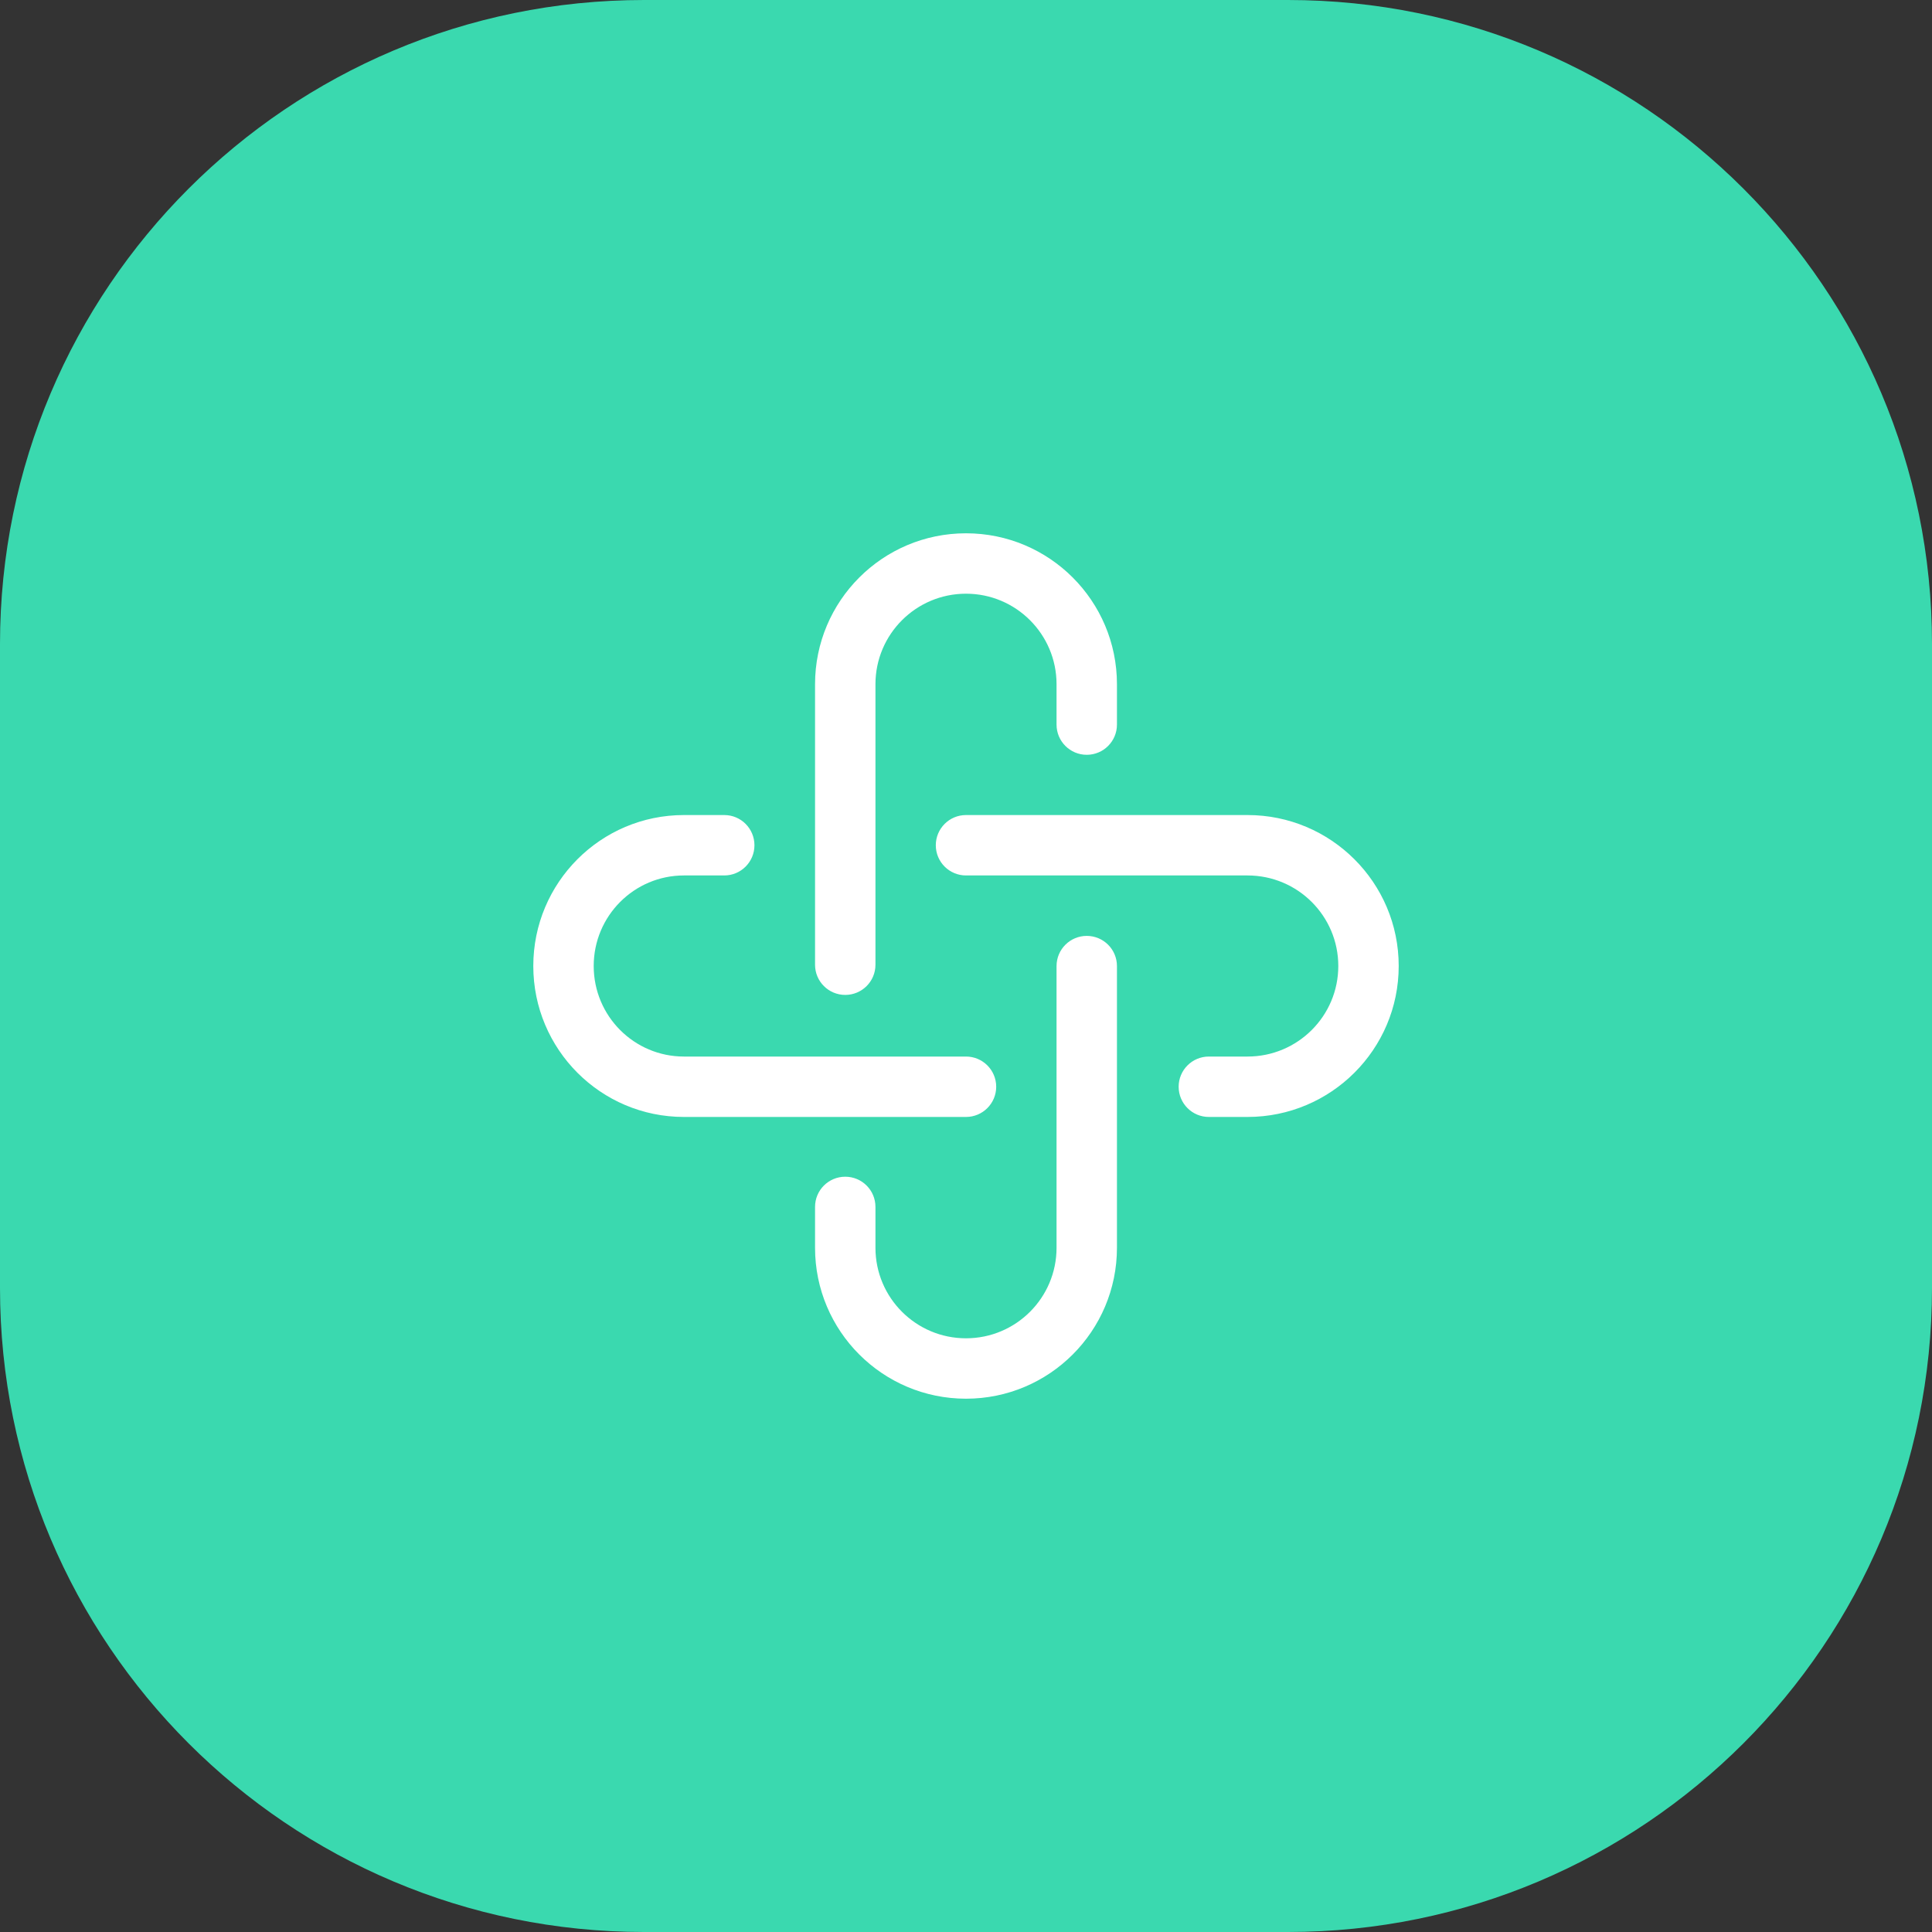 <?xml version="1.0" encoding="UTF-8"?> <svg xmlns="http://www.w3.org/2000/svg" width="60" height="60" viewBox="0 0 60 60" fill="none"><rect x="0" y="0" width="60" height="60" fill="#333333" stroke="none"/><g clip-path="url(#clip0_76_2062)"><path d="M40 0H20C8.954 0 0 8.954 0 20V40C0 51.046 8.954 60 20 60H40C51.046 60 60 51.046 60 40V20C60 8.954 51.046 0 40 0Z" fill="#3AD9AF"></path><path fill-rule="evenodd" clip-rule="evenodd" d="M30 18.438C28.447 18.438 27.188 19.697 27.188 21.25V29.961C27.188 30.479 26.768 30.898 26.25 30.898C25.732 30.898 25.312 30.479 25.312 29.961V21.25C25.312 18.661 27.411 16.562 30 16.562C32.589 16.562 34.688 18.661 34.688 21.25V22.504C34.688 23.021 34.268 23.441 33.75 23.441C33.232 23.441 32.812 23.021 32.812 22.504V21.25C32.812 19.697 31.553 18.438 30 18.438Z" fill="white"></path><path fill-rule="evenodd" clip-rule="evenodd" d="M33.75 29.065C34.268 29.065 34.688 29.484 34.688 30.002V38.75C34.688 41.339 32.589 43.438 30 43.438C27.411 43.438 25.312 41.339 25.312 38.75V37.481C25.312 36.963 25.732 36.544 26.25 36.544C26.768 36.544 27.188 36.963 27.188 37.481V38.75C27.188 40.303 28.447 41.562 30 41.562C31.553 41.562 32.812 40.303 32.812 38.75V30.002C32.812 29.484 33.232 29.065 33.75 29.065Z" fill="white"></path><path fill-rule="evenodd" clip-rule="evenodd" d="M21.24 27.188C19.695 27.188 18.438 28.444 18.438 30C18.438 31.556 19.695 32.812 21.24 32.812H30C30.518 32.812 30.938 33.232 30.938 33.75C30.938 34.268 30.518 34.688 30 34.688H21.24C18.654 34.688 16.562 32.587 16.562 30C16.562 27.413 18.654 25.312 21.24 25.312H22.493C23.011 25.312 23.43 25.732 23.43 26.25C23.43 26.768 23.011 27.188 22.493 27.188H21.24Z" fill="white"></path><path fill-rule="evenodd" clip-rule="evenodd" d="M29.062 26.25C29.062 25.732 29.482 25.312 30 25.312H38.743C41.334 25.312 43.438 27.41 43.438 30C43.438 32.59 41.334 34.688 38.743 34.688H37.541C37.024 34.688 36.604 34.268 36.604 33.75C36.604 33.232 37.024 32.812 37.541 32.812H38.743C40.302 32.812 41.562 31.552 41.562 30C41.562 28.448 40.302 27.188 38.743 27.188H30C29.482 27.188 29.062 26.768 29.062 26.25Z" fill="white"></path></g><defs><clipPath id="clip0_76_2062"><rect width="60" height="60" fill="white"></rect></clipPath></defs></svg> 